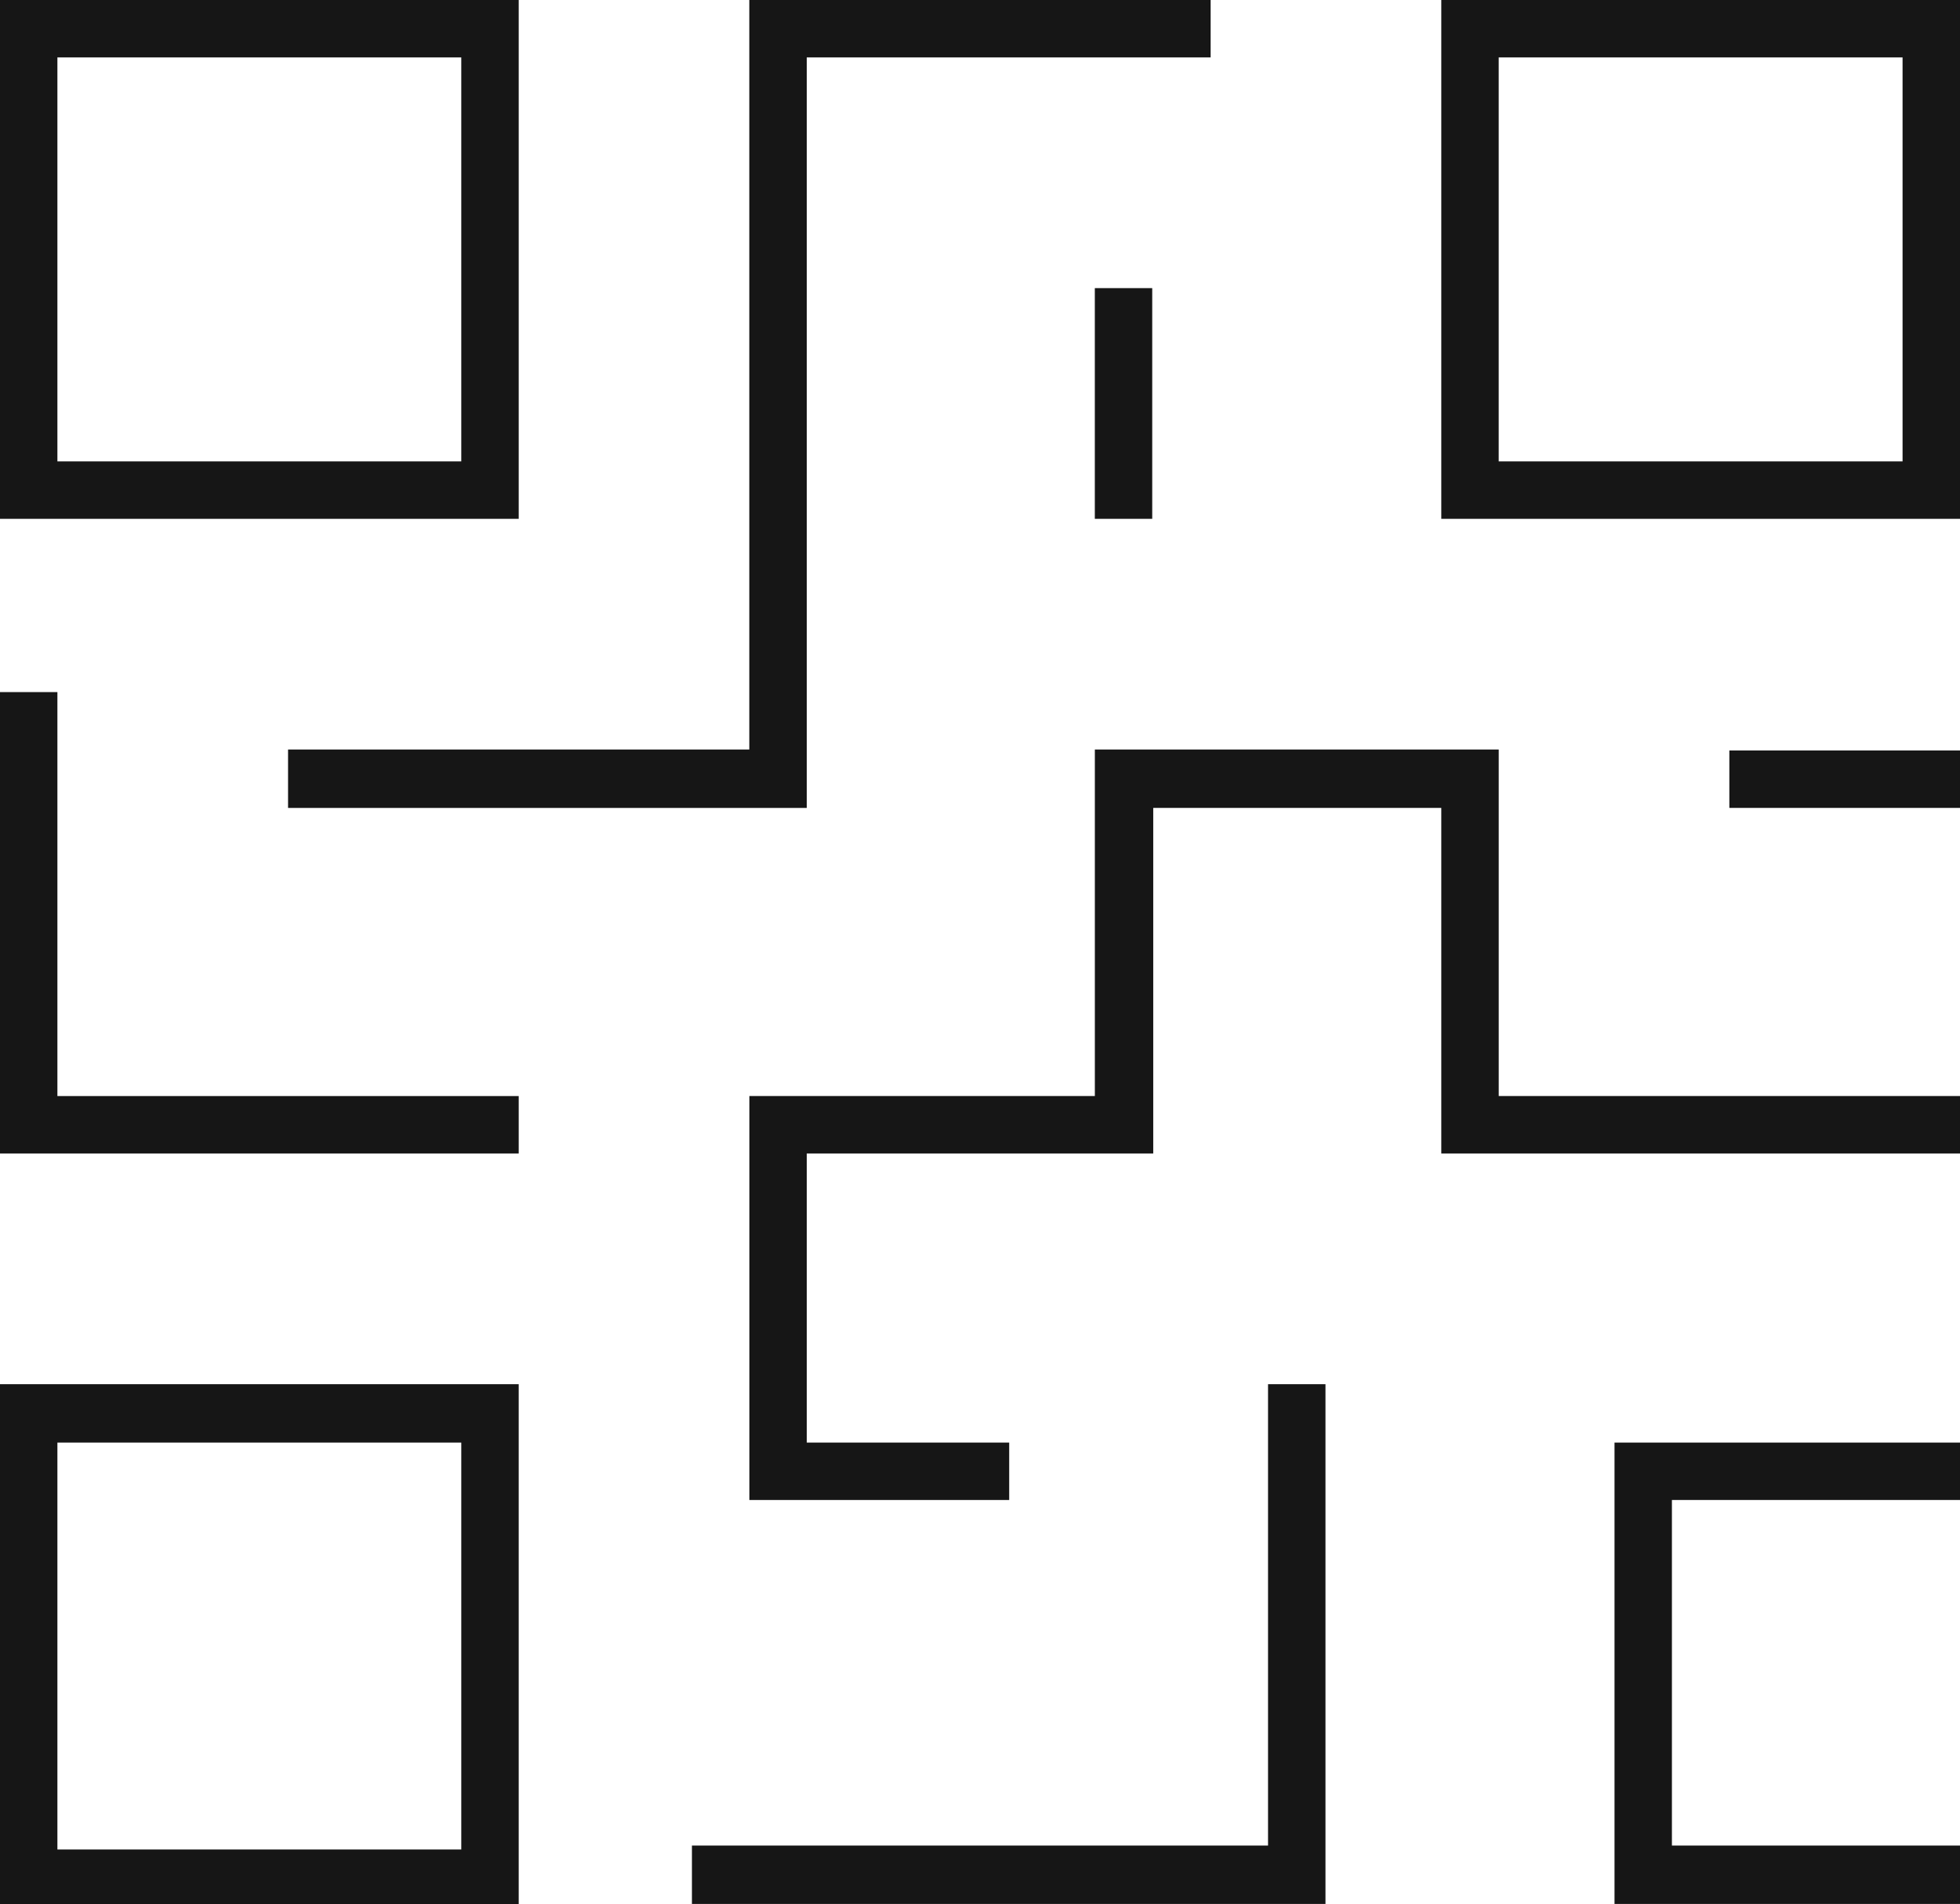 <svg id="Layer_2" data-name="Layer 2" xmlns="http://www.w3.org/2000/svg" width="66.035" height="64.133" viewBox="0 0 66.035 64.133">
  <g id="Layer_1" data-name="Layer 1">
    <path id="Path_10687" data-name="Path 10687" d="M15.541,15.541H1.934V1.934H15.541ZM17.476,0H0V17.476H17.476Z" fill="#161616"/>
    <path id="Path_10688" data-name="Path 10688" d="M1.934,16.187H15.541V29.892H1.934ZM0,31.729H17.476V14.22H0Z" transform="translate(0 32.404)" fill="#161616"/>
    <path id="Path_10689" data-name="Path 10689" d="M30.351,15.541H16.744V1.934H30.351ZM14.81,17.476H32.286V0H14.81Z" transform="translate(33.749)" fill="#161616"/>
    <path id="Path_10690" data-name="Path 10690" d="M2.96,27.214H20.436V1.934H34.043V0H18.5V25.246H2.96Z" transform="translate(6.745)" fill="#161616"/>
    <rect id="Rectangle_2735" data-name="Rectangle 2735" width="1.934" height="7.771" transform="translate(36.886 9.705)" fill="#161616"/>
    <path id="Path_10691" data-name="Path 10691" d="M32.947,7.7H19.34V19.372H7.7V32.979h8.754V31.045H9.634V21.307H21.307V9.667h9.705v11.64H48.488V19.372H32.947Z" transform="translate(17.547 17.546)" fill="#161616"/>
    <path id="Path_10692" data-name="Path 10692" d="M1.934,7.11H0V22.651H17.476V20.717H1.934Z" transform="translate(0 16.202)" fill="#161616"/>
    <path id="Path_10693" data-name="Path 10693" d="M26.52,29.761H7.11v1.967H28.455V14.22H26.52Z" transform="translate(16.202 32.404)" fill="#161616"/>
    <rect id="Rectangle_2736" data-name="Rectangle 2736" width="7.771" height="1.934" transform="translate(58.264 25.279)" fill="#161616"/>
    <path id="Path_10694" data-name="Path 10694" d="M16.59,30.361H28.23V28.394H18.524V16.754H28.23V14.82H16.59Z" transform="translate(37.805 33.771)" fill="#161616"/>
  </g>
</svg>
